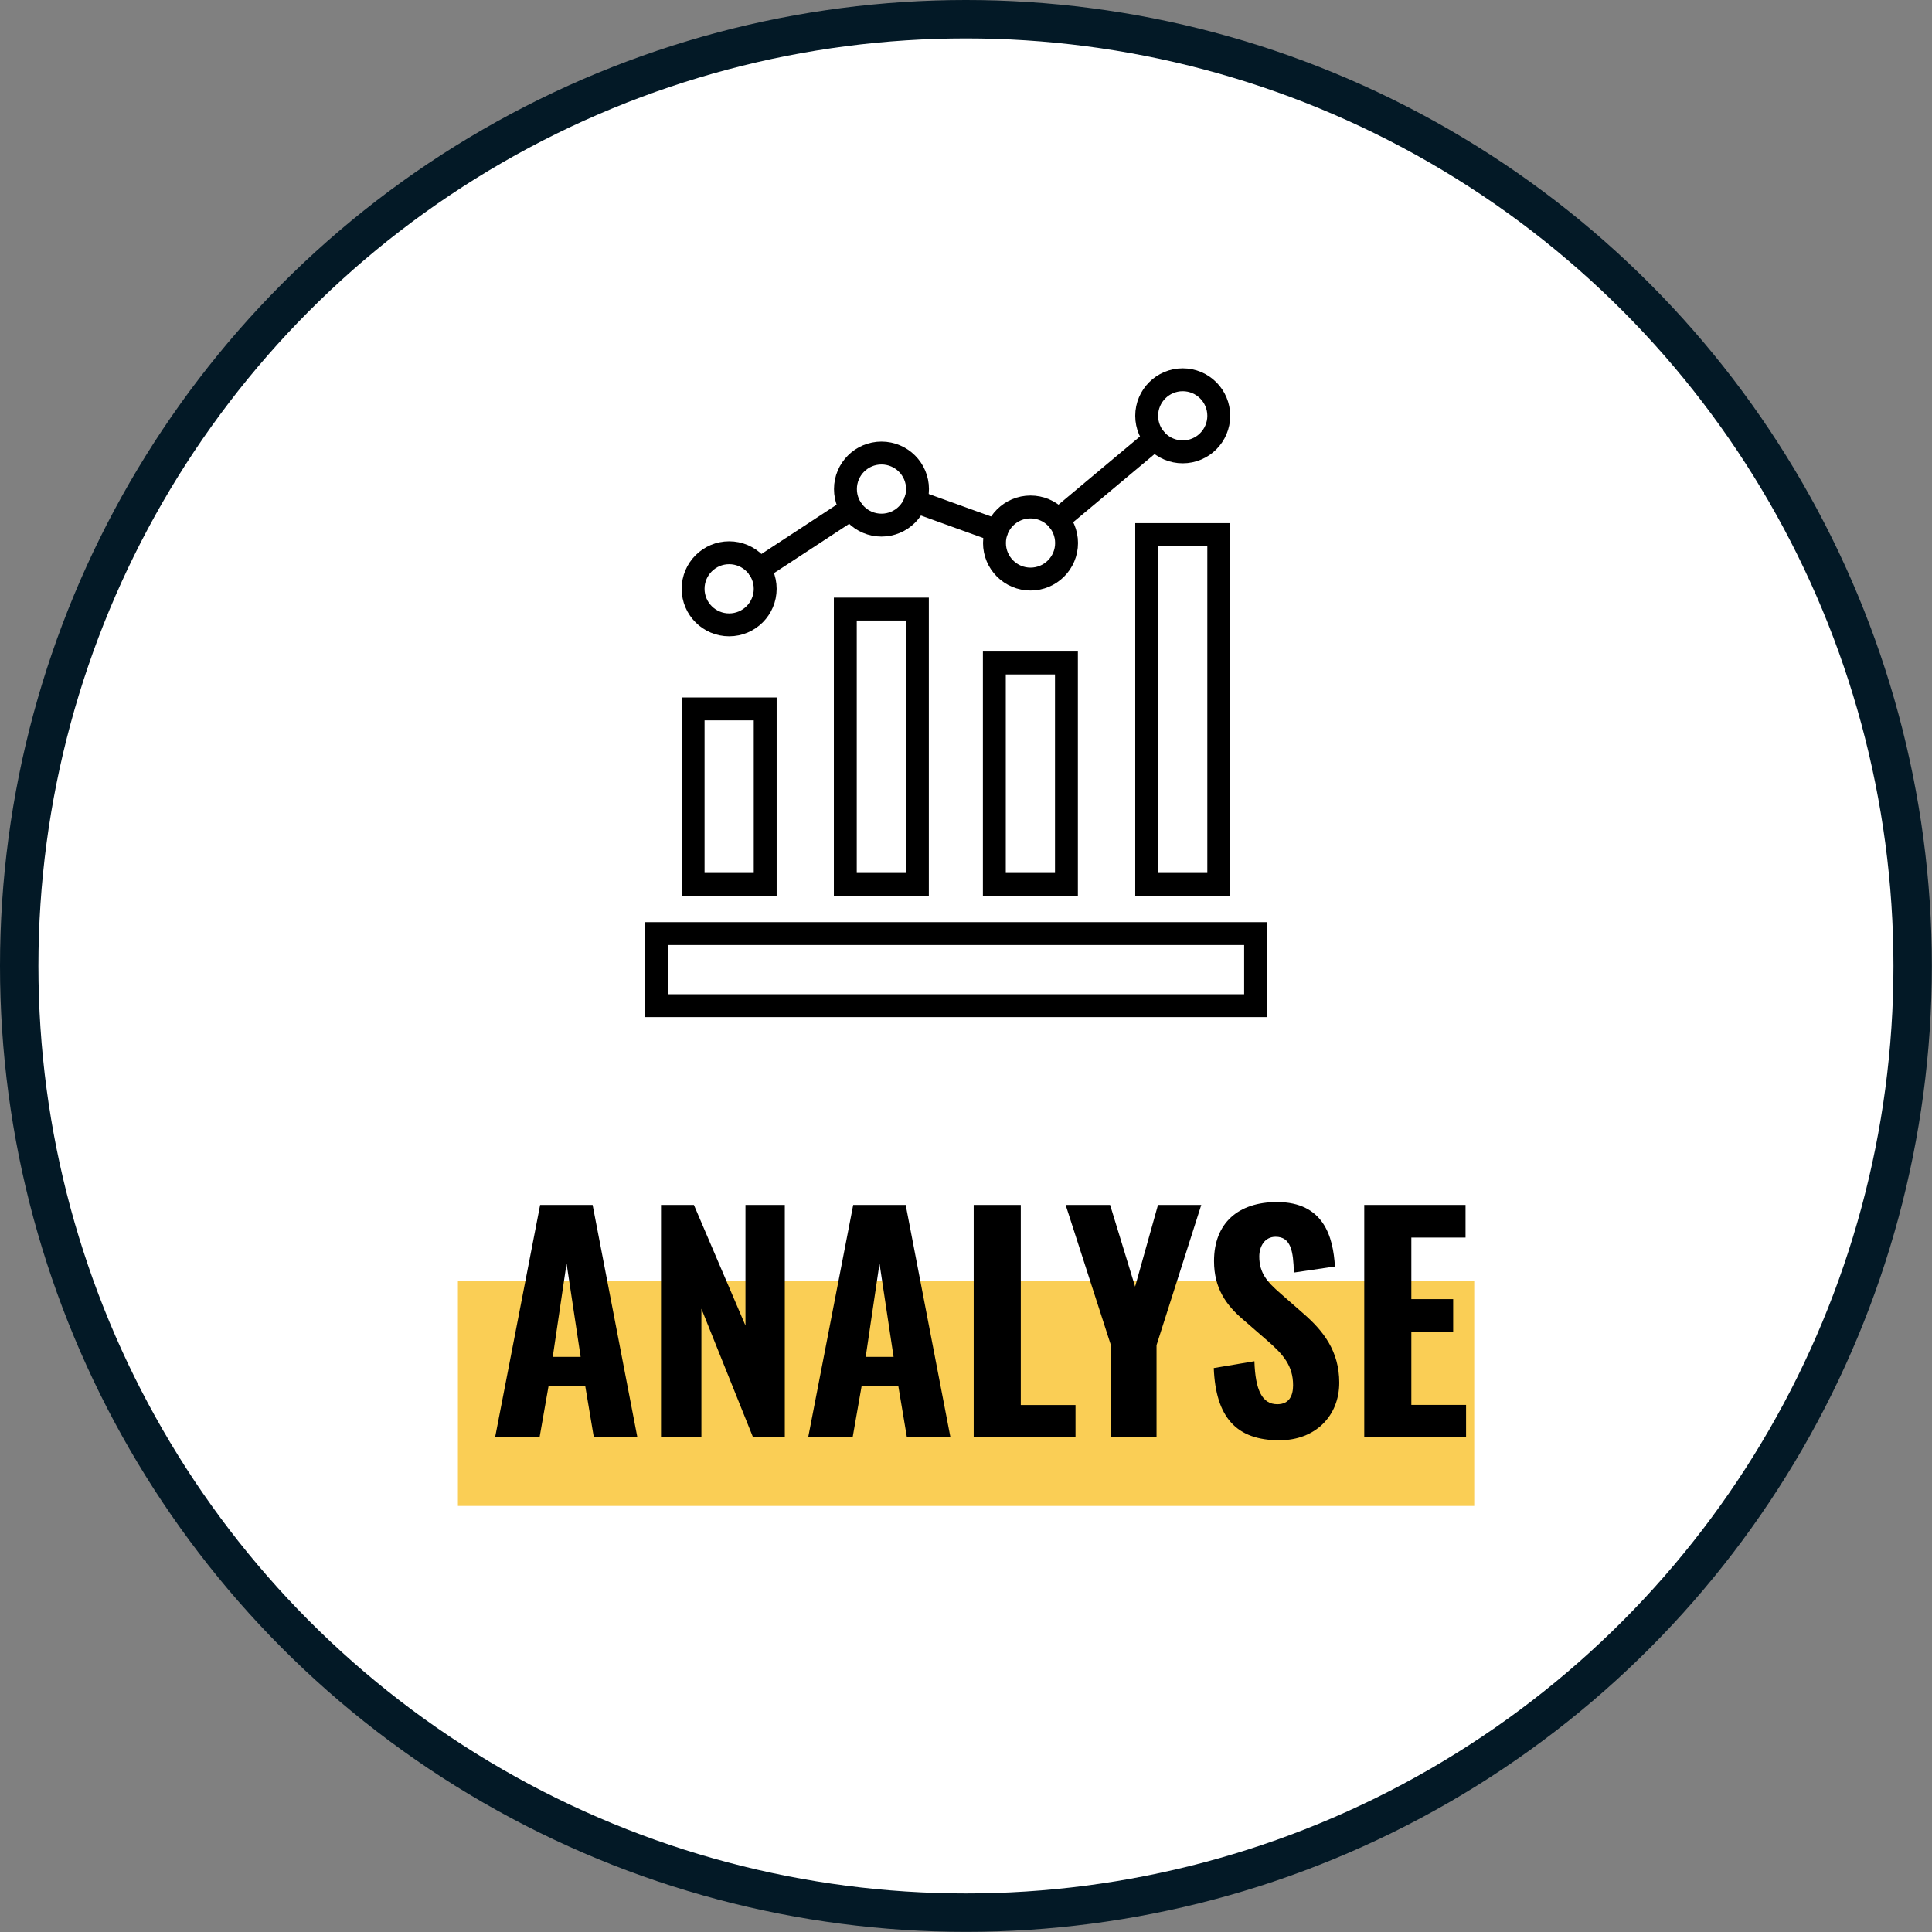 <?xml version="1.0" encoding="UTF-8"?>
<svg xmlns="http://www.w3.org/2000/svg" viewBox="0 0 146.87 146.87">
  <rect x="0" y="0" width="146.87" height="146.87" fill="#808080" stroke="none"/>
  <defs>
    <style>
      .cls-1 {
        fill: #face55;
        mix-blend-mode: multiply;
      }

      .cls-2 {
        isolation: isolate;
      }

      .cls-3 {
        fill: none;
        stroke: #000;
        stroke-linecap: round;
        stroke-miterlimit: 10;
        stroke-width: 1.74px;
      }

      .cls-4 {
        fill: #fff;
      }

      .cls-5 {
        fill: #031926;
      }
    </style>
  </defs>
  <g class="cls-2">
    <g id="Layer_1">
      <g>
        <g>
          <circle class="cls-5" cx="73.43" cy="73.43" r="73.43"/>
          <circle class="cls-4" cx="73.43" cy="73.43" r="70.51"/>
        </g>
        <g>
          <rect class="cls-3" x="49.89" y="70.97" width="45.56" height="5.48"/>
          <rect class="cls-3" x="48.76" y="57.81" width="13.34" height="5.48" transform="translate(-5.12 115.99) rotate(-90)"/>
          <rect class="cls-3" x="56.54" y="54.02" width="20.93" height="5.48" transform="translate(10.24 123.77) rotate(-90)"/>
          <rect class="cls-3" x="76.61" y="51.19" width="26.59" height="5.48" transform="translate(35.98 143.84) rotate(-90)"/>
          <rect class="cls-3" x="69.92" y="56.07" width="16.83" height="5.48" transform="translate(19.52 137.15) rotate(-90)"/>
          <line class="cls-3" x1="64.71" y1="38.68" x2="57.72" y2="43.26"/>
          <line class="cls-3" x1="87.8" y1="33.36" x2="80.44" y2="39.52"/>
          <line class="cls-3" x1="75.76" y1="40.34" x2="69.58" y2="38.11"/>
          <circle class="cls-3" cx="67.01" cy="37.18" r="2.74"/>
          <circle class="cls-3" cx="78.34" cy="41.28" r="2.74"/>
          <circle class="cls-3" cx="89.91" cy="31.61" r="2.74"/>
          <circle class="cls-3" cx="55.43" cy="44.76" r="2.74"/>
        </g>
        <rect class="cls-1" x="34.81" y="97.4" width="77.26" height="17.08"/>
        <g>
          <path d="M41.06,91.6h3.99l3.4,17.65h-3.31l-.65-3.88h-2.79l-.68,3.88h-3.38l3.42-17.65ZM44.14,103.15l-1.07-7.1-1.05,7.1h2.11Z"/>
          <path d="M50.24,91.6h2.51l3.92,9.17v-9.17h2.99v17.65h-2.42l-3.92-9.76v9.76h-3.07v-17.65Z"/>
          <path d="M64.86,91.6h3.99l3.4,17.65h-3.31l-.65-3.88h-2.79l-.68,3.88h-3.38l3.42-17.65ZM67.93,103.15l-1.07-7.1-1.05,7.1h2.11Z"/>
          <path d="M74.03,91.6h3.57v15.21h4.16v2.44h-7.74v-17.65Z"/>
          <path d="M84.45,102.26l-3.44-10.66h3.38l1.9,6.21,1.74-6.21h3.29l-3.4,10.66v6.99h-3.46v-6.99Z"/>
          <path d="M92.27,104l3.09-.52c.07,2.2.59,3.27,1.74,3.27.92,0,1.2-.67,1.2-1.44,0-1.5-.76-2.35-1.94-3.38l-1.83-1.59c-1.31-1.11-2.24-2.4-2.24-4.47,0-2.9,1.85-4.49,4.79-4.49,3.55,0,4.27,2.64,4.4,4.9l-3.12.46c-.04-1.61-.22-2.72-1.39-2.72-.83,0-1.24.74-1.24,1.5,0,1.26.61,1.94,1.59,2.79l1.79,1.57c1.48,1.29,2.7,2.83,2.7,5.23,0,2.53-1.81,4.38-4.55,4.38-3.27,0-4.84-1.74-4.99-5.49Z"/>
          <path d="M103.72,91.6h7.69v2.48h-4.12v4.68h3.18v2.51h-3.18v5.53h4.16v2.44h-7.74v-17.65Z"/>
        </g>
      </g>
    </g>
  </g>
</svg>